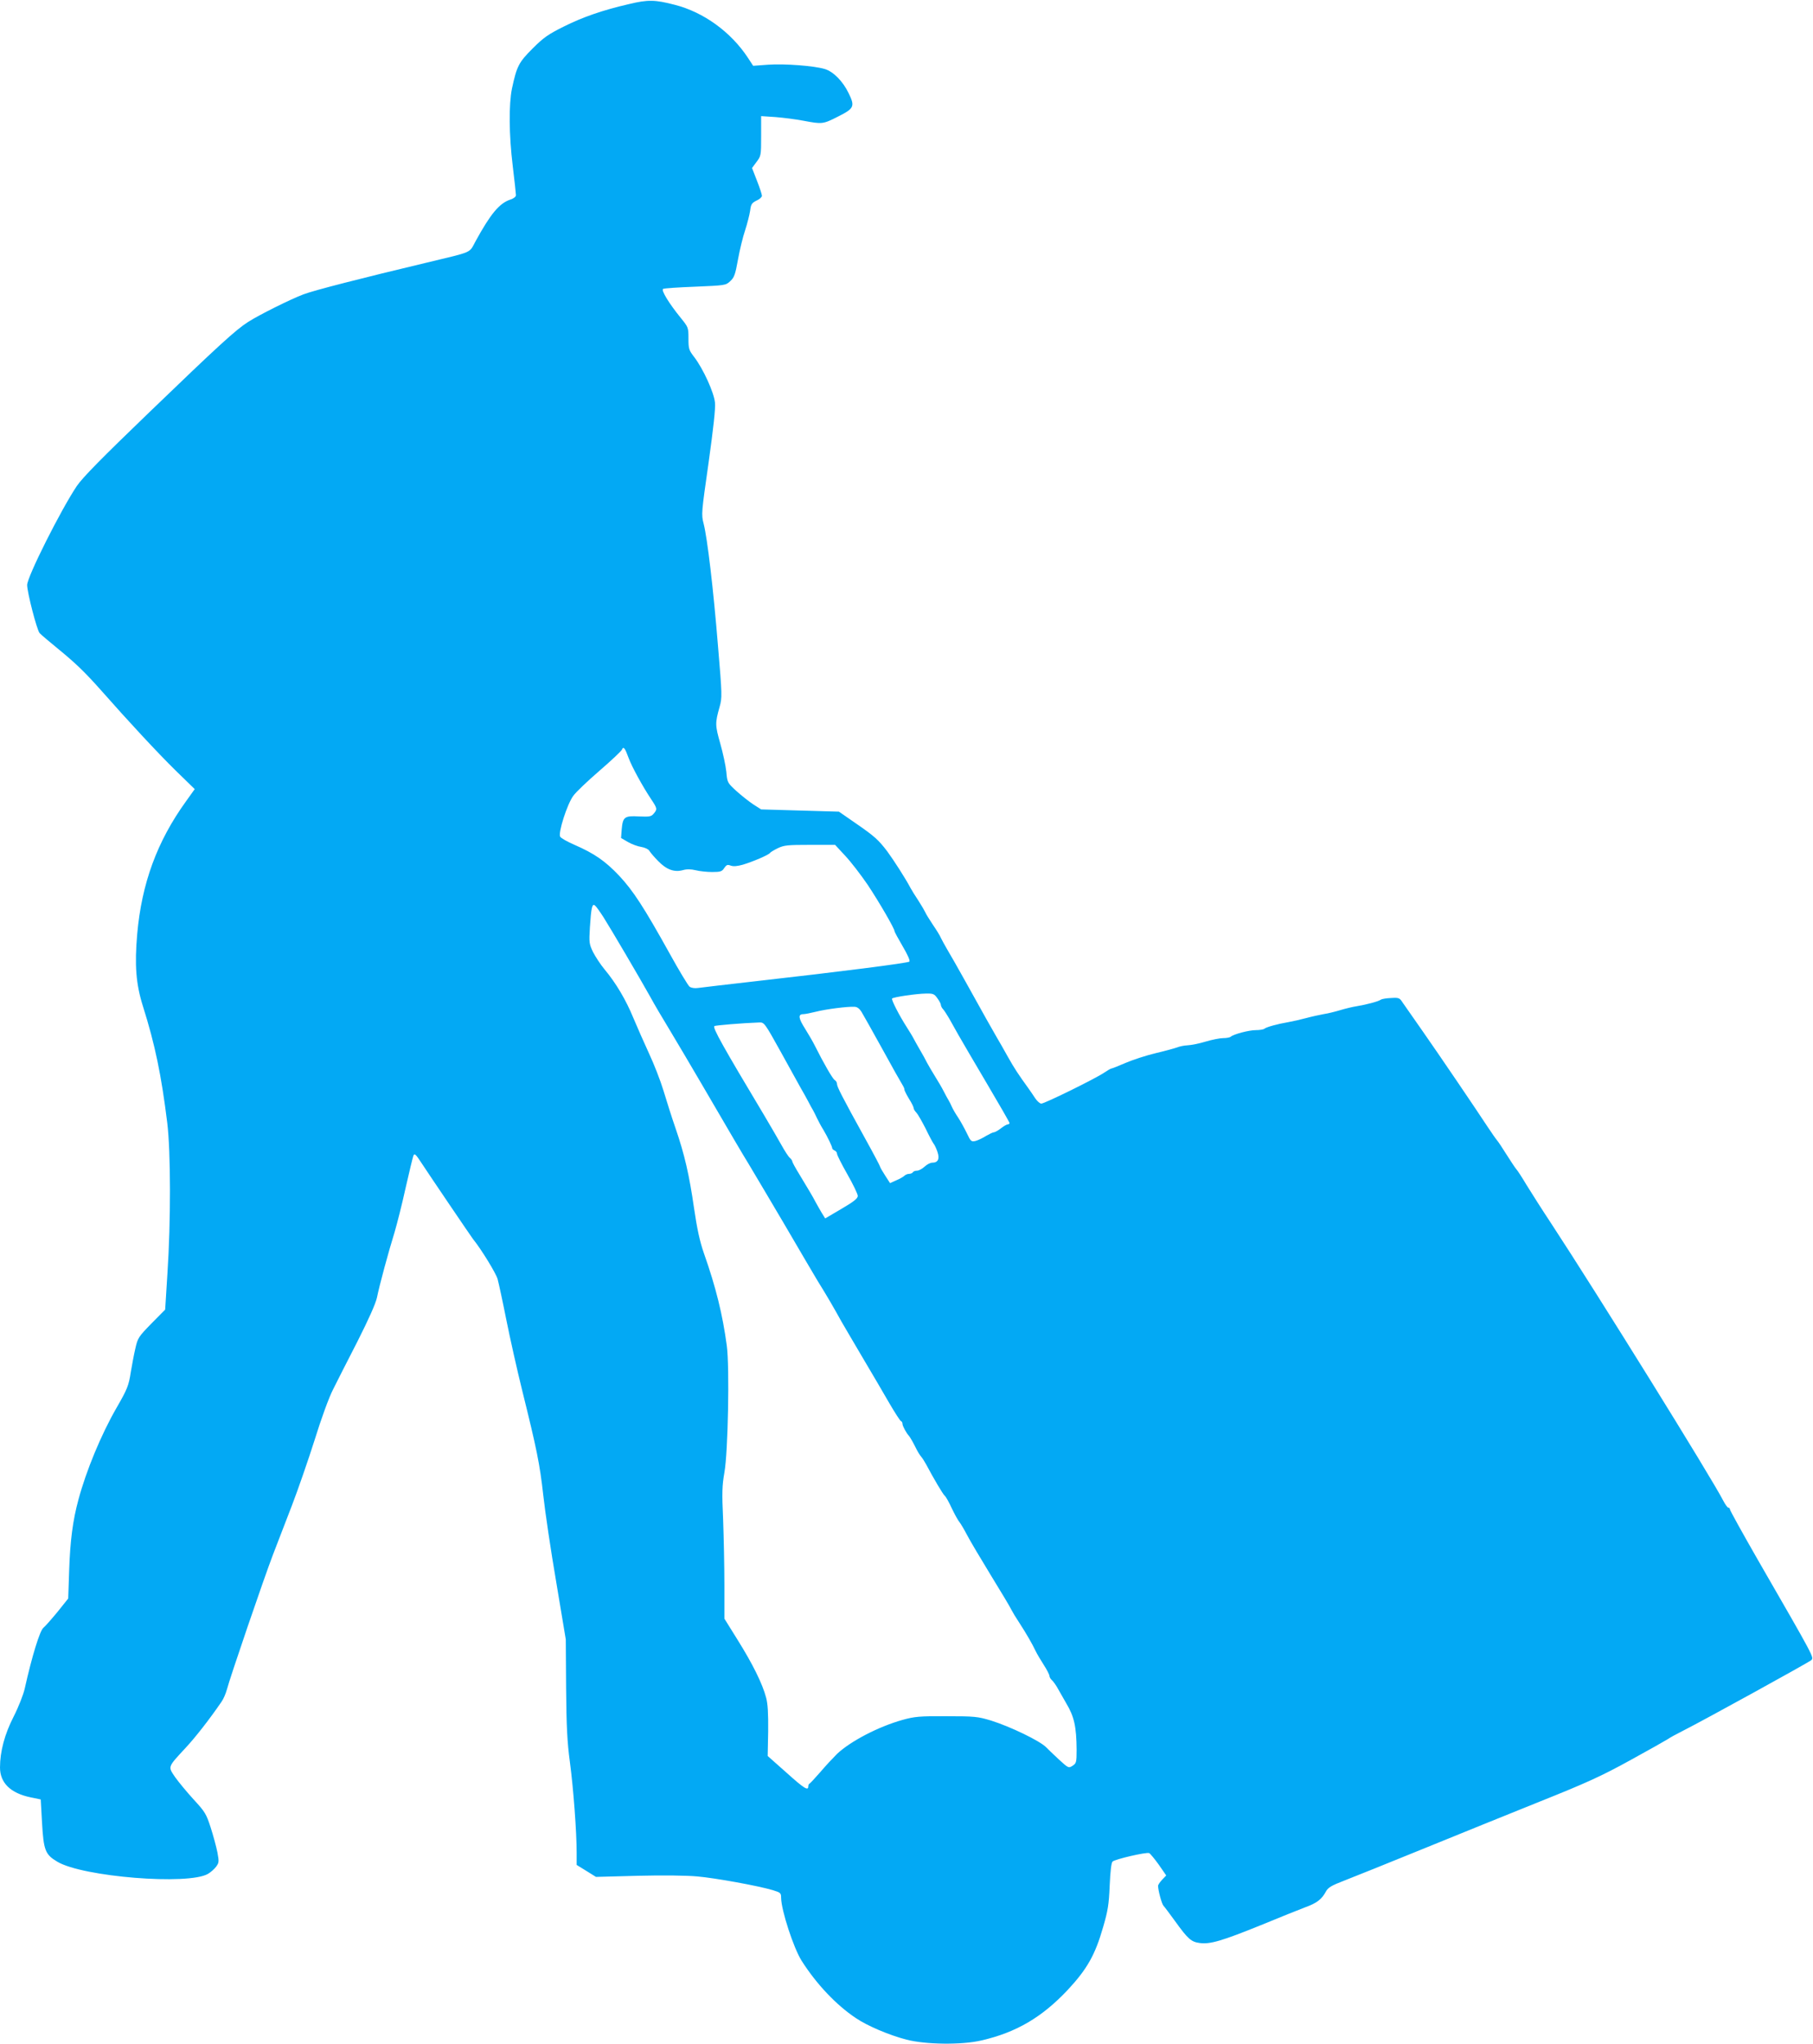 <?xml version="1.0" standalone="no"?>
<!DOCTYPE svg PUBLIC "-//W3C//DTD SVG 20010904//EN"
 "http://www.w3.org/TR/2001/REC-SVG-20010904/DTD/svg10.dtd">
<svg version="1.0" xmlns="http://www.w3.org/2000/svg"
 width="1135pt" height="1280pt" viewBox="0 0 1135 1280"
 preserveAspectRatio="xMidYMid meet">
<g transform="translate(0,1280) scale(0.1,-0.1)"
fill="#03a9f4" stroke="none">
<path d="M3940 12775 c-169 -39 -292 -82 -412 -142 -96 -48 -125 -68 -194
-137 -87 -87 -99 -111 -129 -251 -20 -98 -19 -289 5 -485 11 -91 20 -173 20
-182 0 -10 -14 -21 -36 -28 -68 -23 -123 -89 -217 -261 -42 -76 -9 -62 -312
-135 -403 -96 -703 -173 -765 -197 -80 -30 -277 -128 -347 -173 -78 -50 -180
-143 -620 -567 -297 -286 -416 -407 -452 -460 -100 -149 -311 -569 -311 -620
0 -46 61 -282 78 -301 9 -10 62 -55 116 -99 110 -90 168 -146 271 -262 170
-193 352 -389 463 -498 l121 -118 -55 -77 c-181 -251 -277 -514 -305 -830 -17
-196 -8 -313 36 -453 76 -241 115 -430 152 -729 22 -180 23 -616 1 -947 l-14
-223 -86 -87 c-82 -84 -86 -91 -101 -158 -9 -38 -21 -104 -28 -145 -13 -86
-22 -108 -90 -226 -95 -165 -189 -391 -238 -574 -35 -128 -52 -258 -58 -442
l-6 -177 -68 -85 c-38 -46 -77 -90 -87 -98 -22 -16 -72 -178 -117 -380 -8 -37
-39 -116 -69 -175 -57 -111 -86 -220 -86 -320 0 -96 66 -161 192 -187 l63 -13
8 -144 c10 -175 20 -201 96 -246 159 -95 820 -148 943 -76 17 10 40 30 51 45
18 25 19 31 8 90 -7 35 -26 105 -42 155 -28 86 -35 98 -107 176 -42 46 -94
109 -116 140 -45 67 -48 60 66 183 63 68 149 178 225 289 12 17 26 50 33 75
18 71 234 703 289 846 27 71 81 210 119 309 38 99 102 284 142 410 40 130 90
267 115 315 23 47 92 182 153 301 71 141 114 237 122 275 15 75 72 286 110
408 15 51 47 176 69 277 23 101 45 193 49 203 7 16 15 9 50 -45 55 -84 310
-460 323 -477 52 -64 143 -213 154 -250 7 -26 32 -141 55 -257 23 -115 68
-316 100 -445 90 -363 109 -455 131 -652 11 -101 47 -345 81 -543 l60 -360 2
-305 c2 -243 7 -338 24 -465 22 -166 42 -434 42 -566 l0 -76 60 -37 61 -38
262 7 c157 4 306 2 372 -4 114 -10 383 -59 473 -86 49 -15 52 -18 52 -48 1
-78 78 -315 129 -395 93 -146 216 -276 339 -358 72 -49 209 -107 317 -135 119
-31 347 -34 469 -5 218 50 379 145 540 316 121 130 172 219 222 394 30 103 36
141 41 259 4 90 10 143 18 151 16 15 210 60 229 53 7 -3 34 -36 60 -72 l47
-68 -25 -26 c-14 -15 -26 -32 -26 -39 0 -28 23 -114 34 -125 6 -6 39 -50 73
-97 80 -111 100 -129 154 -136 65 -9 141 14 383 112 116 48 241 98 278 112 72
26 103 50 129 99 13 24 34 37 115 68 55 21 275 110 489 197 215 88 547 222
738 299 290 116 384 159 560 256 117 64 223 124 237 133 14 10 58 34 98 54
123 62 786 427 801 441 18 18 22 10 -333 626 -97 169 -176 312 -176 318 0 6
-4 11 -10 11 -5 0 -19 19 -31 42 -72 142 -791 1300 -1077 1736 -57 86 -126
195 -155 242 -28 47 -57 92 -65 100 -7 8 -34 49 -60 90 -26 42 -53 82 -60 90
-7 8 -32 44 -56 80 -80 122 -306 455 -411 605 -58 83 -114 163 -125 179 -18
28 -23 30 -72 27 -29 -1 -57 -6 -63 -10 -14 -11 -89 -31 -150 -41 -27 -4 -75
-16 -105 -25 -30 -9 -77 -21 -105 -25 -27 -5 -77 -16 -110 -25 -33 -9 -82 -20
-110 -25 -66 -11 -138 -31 -149 -41 -6 -5 -30 -9 -54 -9 -43 0 -138 -25 -157
-41 -5 -5 -26 -9 -47 -9 -21 0 -71 -10 -111 -22 -39 -12 -90 -22 -112 -23 -22
-1 -51 -7 -65 -13 -14 -5 -74 -22 -134 -36 -59 -14 -145 -42 -189 -61 -44 -19
-84 -35 -88 -35 -5 0 -25 -12 -46 -26 -52 -36 -373 -194 -394 -194 -9 0 -26
15 -38 33 -11 17 -31 46 -43 63 -63 87 -88 125 -129 198 -24 43 -55 98 -69
121 -22 37 -83 146 -199 355 -54 97 -81 144 -111 195 -16 28 -34 60 -40 73 -5
13 -28 50 -50 82 -22 33 -43 67 -47 77 -4 9 -23 42 -43 73 -20 30 -43 67 -51
82 -28 54 -105 174 -145 228 -55 72 -79 94 -201 178 l-101 70 -244 7 -243 7
-50 32 c-27 18 -75 56 -106 84 -55 51 -56 52 -62 120 -4 38 -21 117 -38 177
-32 113 -33 127 -4 229 16 57 16 73 -10 380 -29 359 -67 678 -90 767 -15 58
-14 67 31 382 30 216 44 340 40 376 -6 63 -73 210 -129 284 -34 44 -37 52 -37
117 0 69 -1 71 -47 128 -74 91 -125 174 -112 183 7 4 97 10 202 14 186 8 190
8 218 34 25 23 32 40 49 136 11 61 31 143 45 184 13 40 27 95 31 121 5 41 10
49 40 64 19 8 34 22 34 30 0 8 -14 51 -31 94 l-31 80 28 38 c28 37 29 40 29
162 l0 125 90 -6 c50 -4 128 -14 175 -23 117 -22 122 -22 216 26 102 51 107
64 67 146 -36 75 -96 136 -150 152 -67 20 -250 34 -353 27 l-95 -7 -32 49
c-106 162 -278 287 -459 333 -123 32 -167 33 -284 5z m-5 -4720 c20 -55 89
-181 142 -260 38 -57 39 -62 15 -90 -15 -18 -26 -20 -92 -17 -91 5 -101 -3
-108 -82 l-4 -53 43 -25 c24 -14 62 -28 84 -31 23 -4 44 -14 50 -24 6 -10 30
-39 55 -64 53 -55 102 -72 156 -57 25 7 50 6 80 -1 23 -6 70 -11 102 -11 52 0
62 3 76 25 14 20 20 23 41 15 17 -6 40 -4 76 6 63 19 161 61 169 73 3 5 25 18
49 30 40 19 62 21 202 21 l157 0 63 -68 c35 -37 98 -119 141 -182 73 -110 168
-274 168 -290 0 -5 23 -47 51 -95 30 -51 48 -90 42 -96 -9 -9 -431 -63 -973
-124 -173 -20 -331 -38 -350 -41 -21 -3 -42 0 -53 8 -9 7 -66 101 -125 208
-160 288 -228 393 -316 487 -86 91 -155 139 -279 193 -44 19 -85 42 -90 51
-14 23 43 203 82 256 16 23 90 93 164 157 74 64 138 124 141 133 9 22 19 9 41
-52z m-157 -998 c47 -74 233 -391 292 -497 22 -41 79 -138 126 -215 46 -77
134 -225 195 -330 185 -317 255 -437 294 -500 20 -33 67 -112 104 -175 37 -63
90 -152 117 -198 61 -104 77 -131 137 -234 27 -46 61 -103 75 -127 59 -95 101
-167 150 -256 16 -27 75 -129 132 -225 57 -96 132 -224 167 -285 35 -60 68
-111 73 -113 6 -2 10 -10 10 -18 0 -13 26 -60 40 -74 7 -7 30 -48 48 -85 8
-16 21 -37 29 -46 8 -9 22 -32 32 -50 45 -85 104 -185 115 -194 7 -5 27 -41
45 -80 18 -38 40 -77 48 -86 7 -9 29 -45 47 -80 18 -35 86 -149 150 -254 64
-104 122 -201 128 -215 7 -14 28 -49 48 -79 43 -66 83 -135 103 -178 8 -17 31
-56 51 -87 20 -31 36 -62 36 -70 0 -7 7 -19 16 -27 8 -7 27 -33 40 -58 14 -25
36 -64 49 -86 50 -83 64 -147 65 -292 0 -77 -2 -84 -25 -99 -25 -16 -26 -16
-88 41 -34 32 -69 65 -77 74 -40 41 -225 130 -346 168 -84 25 -101 27 -279 27
-170 1 -199 -2 -275 -23 -150 -42 -325 -133 -410 -213 -24 -24 -71 -74 -104
-113 -33 -38 -64 -71 -68 -73 -5 -2 -8 -10 -8 -18 0 -29 -28 -11 -139 89
l-115 102 3 155 c1 113 -2 170 -13 211 -23 87 -84 210 -177 359 l-84 135 0
210 c0 116 -4 300 -8 410 -8 170 -6 214 8 295 23 127 33 661 15 794 -26 194
-68 366 -144 581 -25 72 -42 150 -61 280 -30 208 -59 335 -116 501 -23 66 -56
171 -75 234 -19 63 -60 168 -90 232 -30 65 -74 165 -98 222 -47 115 -110 221
-181 306 -25 30 -57 79 -72 108 -24 50 -26 59 -20 155 8 124 14 152 32 137 8
-6 31 -39 53 -73z m2090 -507 c12 -16 22 -35 22 -41 0 -7 6 -20 14 -28 8 -9
24 -34 37 -56 12 -22 39 -69 59 -105 20 -36 101 -173 178 -304 78 -132 142
-243 142 -248 0 -4 -5 -8 -11 -8 -6 0 -25 -11 -43 -25 -18 -14 -38 -25 -45
-25 -6 0 -28 -11 -49 -23 -20 -13 -50 -27 -65 -31 -26 -6 -30 -3 -53 46 -14
29 -38 73 -54 98 -17 25 -35 56 -41 70 -6 14 -15 32 -20 40 -5 8 -19 33 -30
55 -11 22 -36 65 -55 95 -19 30 -41 69 -50 85 -8 17 -28 53 -44 80 -16 28 -35
61 -42 75 -7 14 -26 44 -41 68 -47 73 -99 174 -92 180 9 9 150 30 211 31 45 1
53 -2 72 -29z m-475 -85 c10 -16 68 -120 129 -230 60 -110 117 -211 126 -225
9 -14 15 -28 14 -32 -1 -4 12 -30 28 -57 17 -26 30 -53 30 -60 0 -6 8 -19 18
-29 9 -10 34 -54 56 -97 21 -44 44 -87 50 -95 7 -8 18 -32 25 -53 15 -44 3
-67 -33 -67 -12 0 -33 -11 -48 -25 -15 -14 -36 -25 -47 -25 -11 0 -23 -4 -26
-10 -3 -5 -14 -10 -24 -10 -9 0 -22 -5 -28 -11 -6 -6 -29 -20 -51 -29 l-40
-18 -31 48 c-17 26 -31 51 -31 54 0 4 -41 82 -92 174 -149 270 -177 326 -178
344 0 9 -6 21 -14 25 -13 7 -70 106 -126 218 -11 22 -38 69 -60 104 -42 66
-45 91 -11 91 11 0 46 7 78 15 62 16 202 34 243 31 16 0 31 -12 43 -31z m-508
-246 c55 -100 112 -202 126 -228 15 -25 36 -64 48 -86 11 -22 25 -47 30 -55 5
-8 16 -31 25 -50 9 -19 27 -53 41 -75 27 -46 55 -104 55 -115 0 -4 7 -10 15
-14 8 -3 15 -12 15 -20 0 -8 29 -66 65 -129 36 -63 65 -124 65 -135 0 -16 -25
-36 -102 -81 l-102 -60 -23 37 c-12 20 -29 51 -38 67 -17 33 -38 68 -102 174
-24 39 -43 74 -43 79 0 5 -7 15 -15 22 -9 7 -32 43 -52 79 -20 36 -69 120
-108 186 -261 436 -324 549 -313 560 5 5 173 19 283 23 29 1 34 -6 130 -179z"/>
</g>
</svg>
